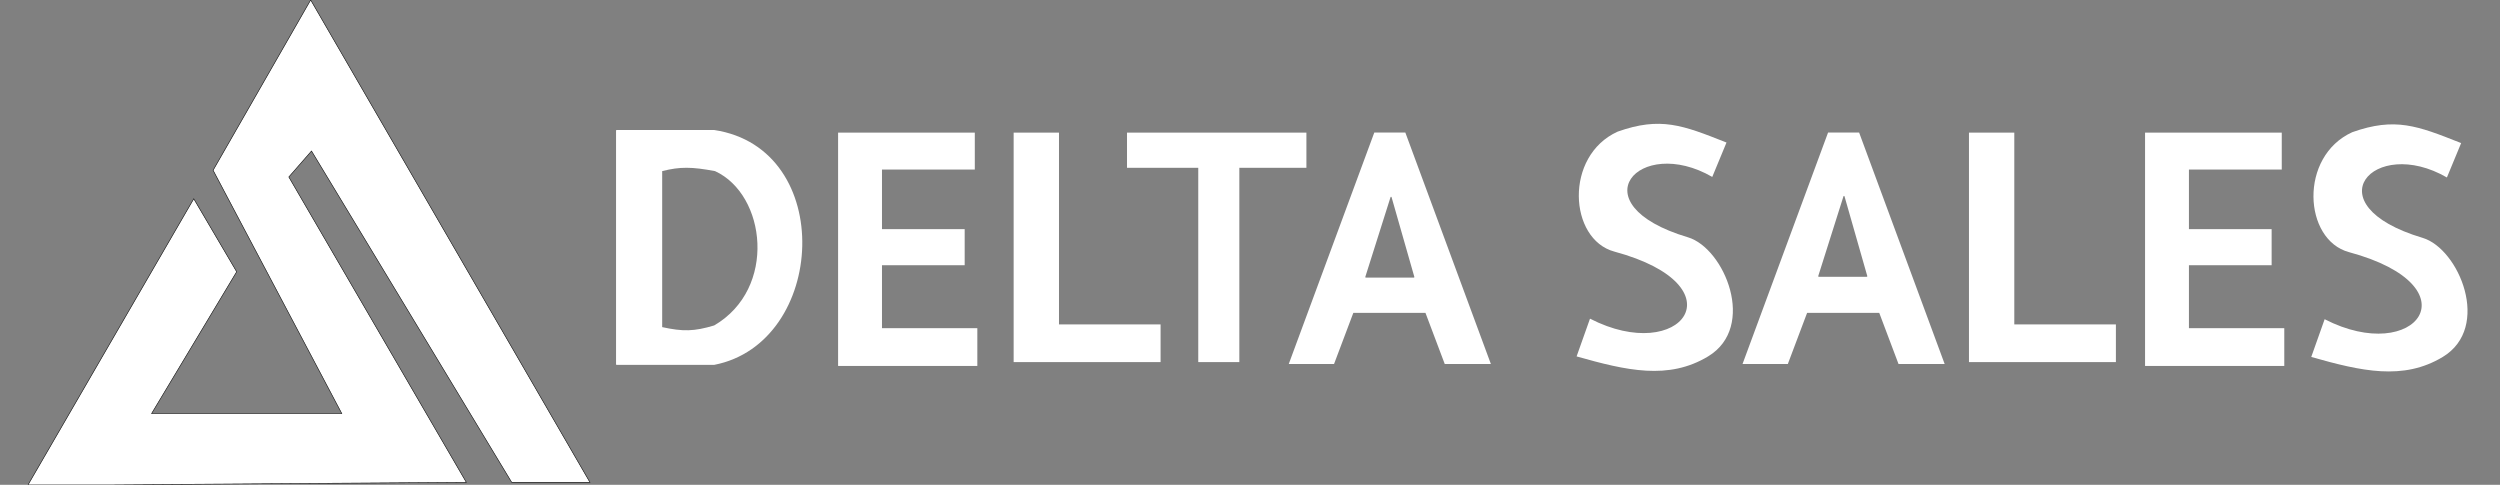 <?xml version="1.0" encoding="UTF-8"?> <svg xmlns="http://www.w3.org/2000/svg" width="4543" height="881" viewBox="0 0 4543 881" fill="none"><rect x="0" y="0" width="4543" height="881" fill="#808080" stroke="none"/> <path d="M3137.39 259.017L3111.52 321.506C2978.65 244.625 2865 370.924 3067.39 431.242C3133.45 450.929 3193.06 593.892 3103.92 647.667C3031.99 691.053 2955.78 673.411 2865 647.667L2889.35 579.082C3055.22 664.433 3164.79 519.641 2933.48 457.153C2850.87 434.836 2842.17 283.403 2939.57 239.203C3017.45 211.589 3058.08 227.655 3135.3 258.188L3137.39 259.017Z" fill="white"></path> <path d="M4472.39 260.017L4446.52 322.506C4313.65 245.625 4200 371.924 4402.39 432.242C4468.45 451.929 4528.06 594.892 4438.92 648.667C4366.99 692.053 4290.78 674.411 4200 648.667L4224.35 580.082C4390.22 665.433 4499.79 520.641 4268.48 458.153C4185.87 435.836 4177.17 284.403 4274.57 240.203C4352.45 212.589 4393.08 228.655 4470.3 259.188L4472.39 260.017Z" fill="white"></path> <path d="M2374 241H2048V304.92H2177.49V658H2252.13V304.92H2374V241Z" fill="white"></path> <path d="M1924.39 241H1842V658H2109V589.515H1924.39V241Z" fill="white"></path> <path d="M3660.39 241H3578V658H3845V589.515H3660.39V241Z" fill="white"></path> <path fill-rule="evenodd" clip-rule="evenodd" d="M1119.48 237.254V662.036C1119.48 662.589 1119.93 663.036 1120.48 663.036H1297.72C1297.78 663.036 1297.85 663.03 1297.91 663.018C1502.04 623.3 1520.31 269.862 1297.89 236.266C1297.84 236.258 1297.79 236.254 1297.74 236.254H1120.48C1119.93 236.254 1119.48 236.702 1119.48 237.254ZM1203.31 310.941V594.446C1241.12 602.694 1261.24 602.353 1297.81 591.398C1412.43 524.423 1392.14 353.532 1299.34 310.941C1257.13 303.069 1235.94 302.671 1203.31 310.941Z" fill="white"></path> <path d="M430.054 493.848L352.103 361.24L51 881H197.731L847.319 876.427L524.817 321.611L566.085 274.36L929.855 876.427H1072L564.557 0L387.257 309.417L621.109 751.441H275.477L430.054 493.848Z" fill="white"></path> <path d="M430.054 493.848L352.103 361.24L51 881H197.731L847.319 876.427L524.817 321.611L566.085 274.36L929.855 876.427H1072L564.557 0L387.257 309.417L621.109 751.441H275.477L430.054 493.848Z" stroke="black"></path> <path d="M1771.4 308.108V241H1523V665H1776V596.367H1602.73V481.978H1753V416.396H1602.73V308.108H1771.4Z" fill="white"></path> <path d="M4146.4 308.108V241H3898V665H4151V596.367H3977.73V481.978H4128V416.396H3977.73V308.108H4146.4Z" fill="white"></path> <path fill-rule="evenodd" clip-rule="evenodd" d="M2497.38 240.827H2553.77L2709.24 661.512H2625.41L2590.35 568.535H2459.27L2424.21 661.512H2341.9L2497.38 240.827ZM2481.97 504.517H2569.21C2569.88 504.517 2570.36 503.881 2570.17 503.243L2528.77 358.338C2528.5 357.385 2527.16 357.367 2526.86 358.312L2481.02 503.216C2480.82 503.86 2481.3 504.517 2481.97 504.517Z" fill="white"></path> <path fill-rule="evenodd" clip-rule="evenodd" d="M3321.98 240.827H3378.38L3533.85 661.512H3450.01L3414.96 568.535H3283.87L3248.82 661.512H3166.51L3321.98 240.827ZM3305.05 502.993H3392.29C3392.96 502.993 3393.44 502.357 3393.25 501.718L3351.85 356.814C3351.58 355.861 3350.24 355.842 3349.94 356.787L3304.1 501.691C3303.9 502.336 3304.38 502.993 3305.05 502.993Z" fill="white"></path> </svg> 